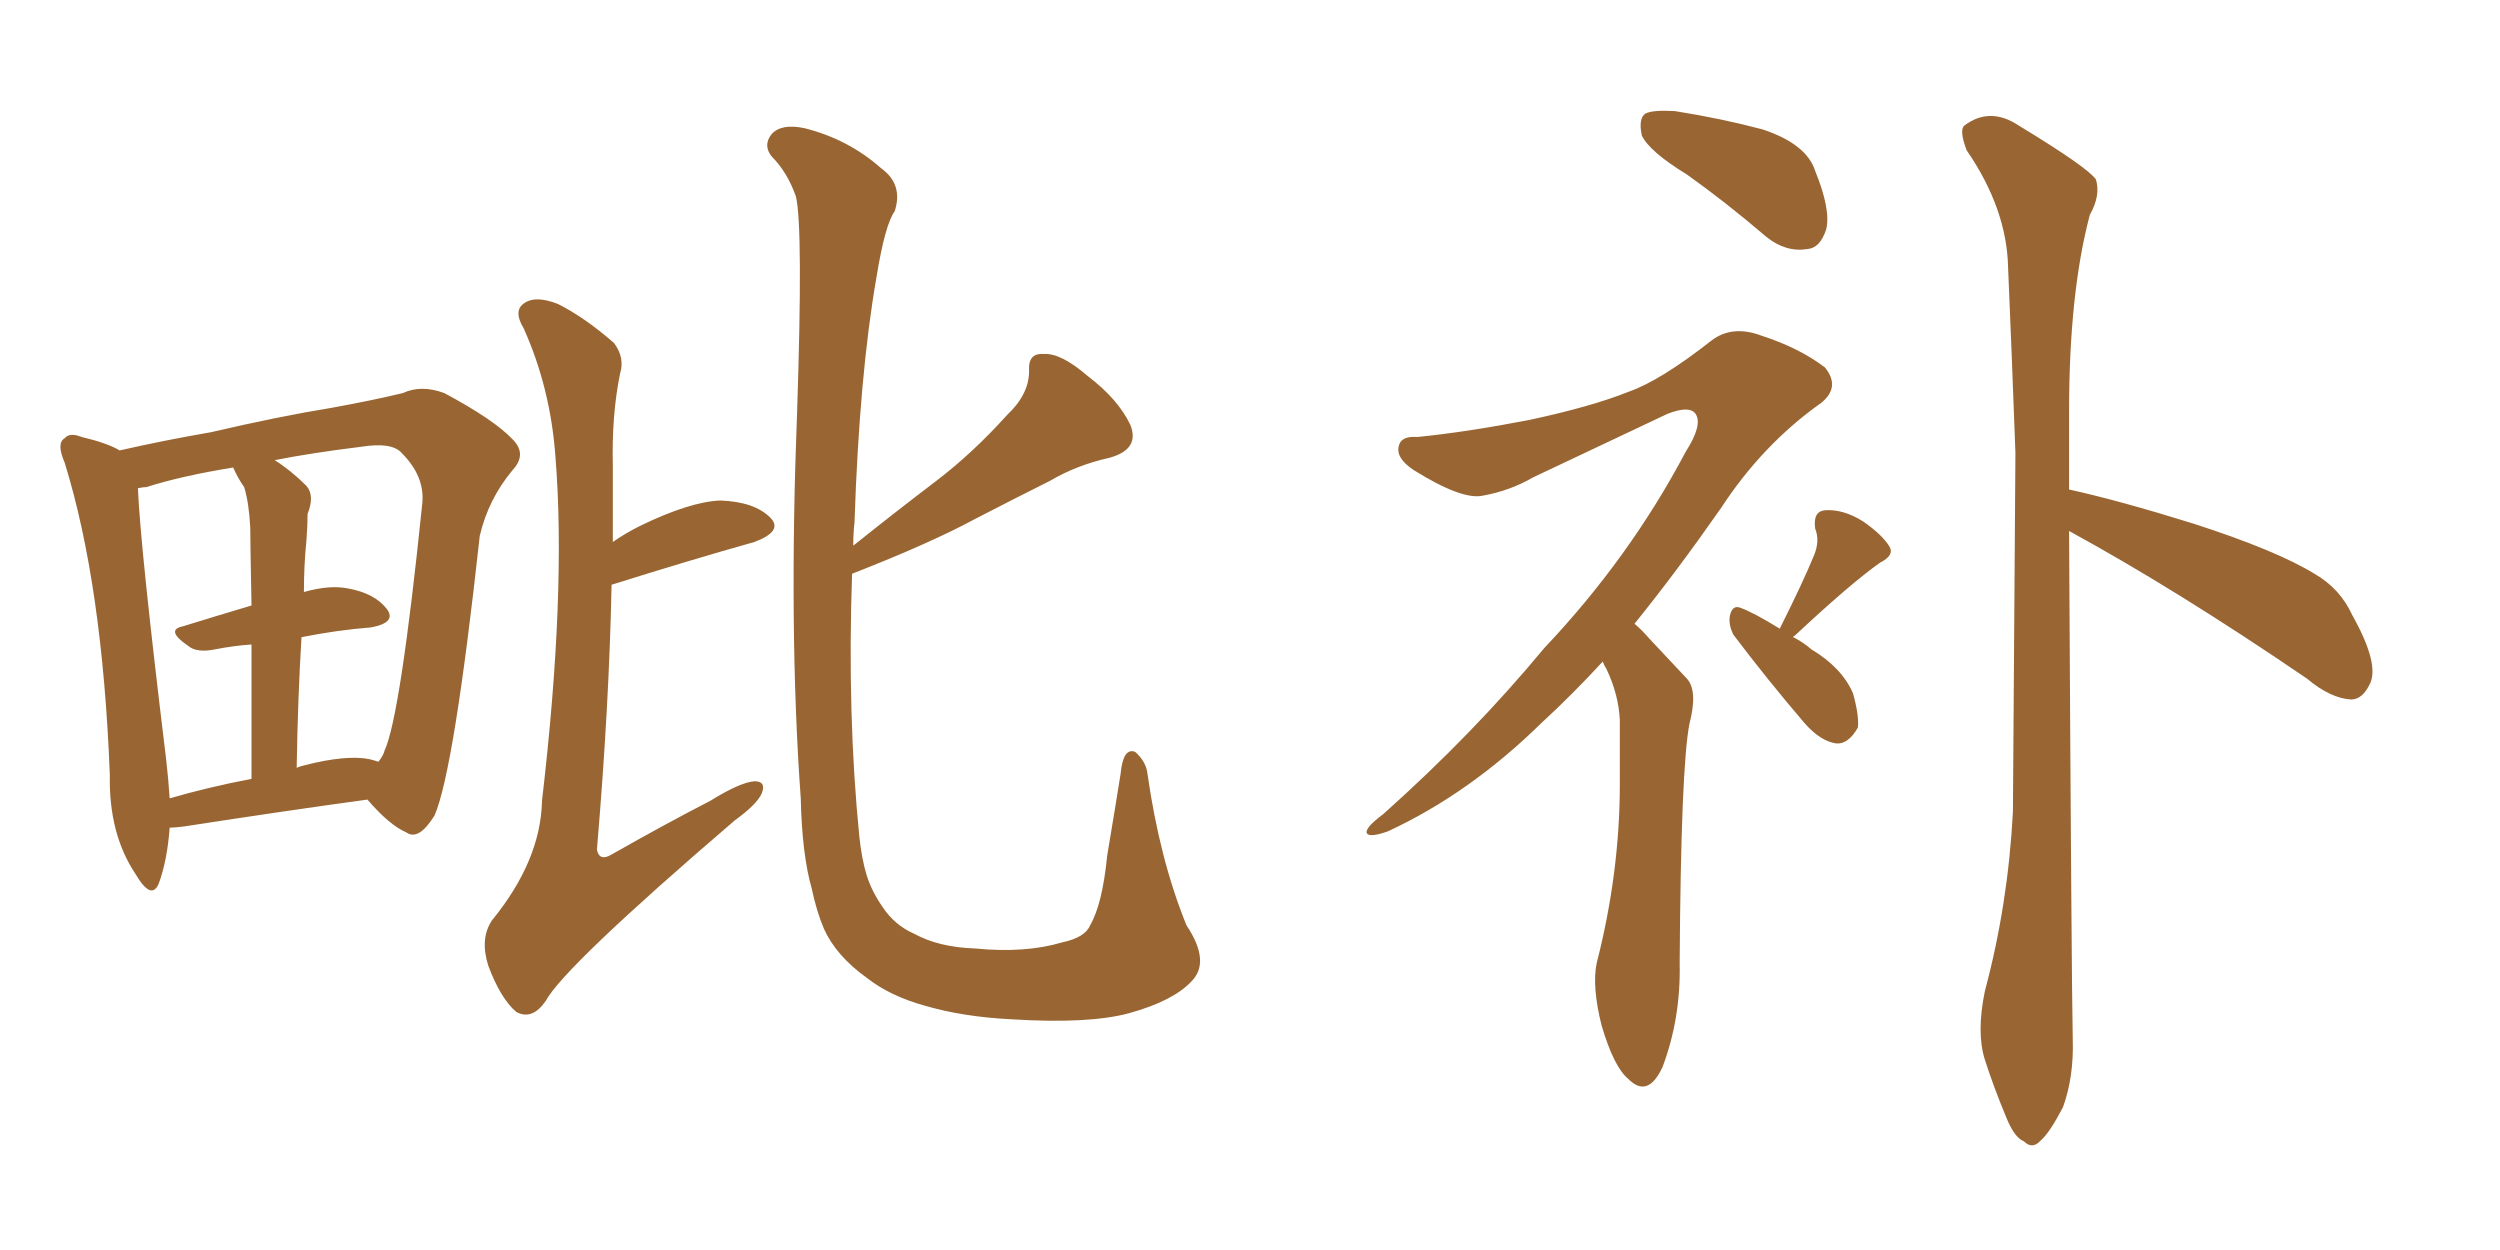 <svg xmlns="http://www.w3.org/2000/svg" xmlns:xlink="http://www.w3.org/1999/xlink" width="300" height="150"><path fill="#996633" padding="10" d="M20.36 99.32L20.36 99.32Q20.07 103.27 19.04 106.05L19.04 106.05Q18.16 108.11 16.26 104.88L16.26 104.88Q13.04 100.05 13.18 93.02L13.18 93.02Q12.30 70.17 7.76 55.52L7.76 55.52Q6.74 53.17 7.76 52.59L7.76 52.59Q8.35 51.86 9.81 52.44L9.81 52.44Q12.89 53.17 14.36 54.05L14.36 54.05Q19.48 52.88 25.34 51.86L25.34 51.86Q33.54 49.95 39.84 48.93L39.84 48.93Q44.68 48.05 48.34 47.17L48.34 47.17Q50.54 46.14 53.32 47.17L53.32 47.17Q59.33 50.39 61.52 52.73L61.52 52.73Q63.28 54.49 61.52 56.40L61.52 56.40Q58.59 59.91 57.57 64.31L57.57 64.31L57.57 64.31Q54.49 92.43 52.15 97.85L52.15 97.85Q50.24 100.93 48.78 99.90L48.78 99.90Q46.73 99.02 44.09 95.95L44.09 95.95Q34.42 97.27 22.12 99.17L22.12 99.17Q20.95 99.32 20.36 99.32ZM44.38 91.11L44.38 91.11Q44.97 91.26 45.41 91.41L45.41 91.41Q46.00 90.67 46.14 90.09L46.14 90.09Q48.05 85.99 50.68 60.35L50.68 60.35Q50.98 57.13 48.19 54.35L48.19 54.35Q47.02 53.03 43.36 53.61L43.36 53.61Q37.35 54.35 32.96 55.22L32.96 55.22Q34.86 56.40 36.77 58.30L36.77 58.30Q37.79 59.47 36.91 61.67L36.91 61.67Q36.91 62.99 36.77 64.89L36.77 64.89Q36.47 67.82 36.47 71.04L36.47 71.04Q39.55 70.17 41.75 70.61L41.75 70.61Q44.97 71.19 46.44 73.10L46.44 73.10Q47.61 74.71 44.53 75.29L44.53 75.29Q40.58 75.59 36.18 76.46L36.18 76.46Q35.74 83.64 35.60 92.14L35.60 92.14Q35.89 91.99 36.47 91.85L36.47 91.85Q41.60 90.53 44.38 91.11ZM20.36 95.80L20.36 95.80Q24.90 94.48 30.18 93.46L30.18 93.46Q30.18 83.64 30.18 77.34L30.18 77.34Q27.98 77.49 25.78 77.93L25.78 77.93Q23.58 78.37 22.56 77.49L22.56 77.49Q19.78 75.59 21.97 75.15L21.97 75.15Q25.78 73.97 30.18 72.66L30.18 72.66Q30.03 64.75 30.03 63.28L30.03 63.28Q29.88 60.35 29.30 58.45L29.30 58.45Q28.56 57.42 27.98 56.10L27.98 56.10Q21.68 57.13 17.58 58.45L17.58 58.45Q17.14 58.45 16.55 58.59L16.55 58.59Q16.85 65.77 19.92 90.97L19.92 90.97Q20.21 93.46 20.36 95.80ZM73.54 65.04L73.54 65.04Q75 64.01 76.76 63.13L76.76 63.13Q82.76 60.21 86.43 60.06L86.43 60.06Q90.53 60.21 92.43 62.11L92.43 62.11Q94.04 63.72 90.53 65.04L90.53 65.04Q83.20 67.09 73.39 70.17L73.39 70.17Q73.10 84.67 71.63 101.95L71.63 101.95Q71.92 103.42 73.39 102.54L73.39 102.54Q79.83 98.88 85.25 96.09L85.25 96.09Q88.77 93.90 90.53 93.75L90.53 93.75Q91.99 93.75 91.41 95.21L91.41 95.21Q90.82 96.53 88.18 98.44L88.18 98.44Q67.68 116.02 65.48 120.12L65.48 120.12Q63.87 122.46 61.96 121.44L61.96 121.44Q60.06 119.82 58.59 115.87L58.59 115.87Q57.57 112.65 59.03 110.45L59.03 110.45Q64.89 103.27 65.04 96.09L65.04 96.09Q67.97 71.04 66.65 54.79L66.65 54.79Q66.06 46.58 62.84 39.40L62.84 39.40Q61.52 37.21 62.99 36.33L62.99 36.33Q64.31 35.45 66.94 36.47L66.94 36.47Q70.17 38.09 73.68 41.16L73.68 41.16Q75 42.92 74.41 44.82L74.41 44.82Q73.39 49.80 73.54 55.96L73.54 55.96Q73.54 60.21 73.54 65.04ZM142.97 117.77L142.97 117.77L142.97 117.77Q140.77 120.12 135.50 121.58L135.50 121.58Q130.66 122.90 121.29 122.31L121.29 122.31Q115.58 122.02 111.04 120.70L111.04 120.70Q106.79 119.53 104.00 117.33L104.00 117.33Q100.34 114.70 98.88 111.47L98.88 111.47Q98.00 109.42 97.41 106.64L97.41 106.64Q96.24 102.54 96.09 95.80L96.09 95.80Q94.63 75.59 95.65 49.51L95.65 49.51Q96.39 27.25 95.51 23.58L95.51 23.58Q94.48 20.65 92.58 18.75L92.58 18.75Q91.55 17.43 92.58 16.11L92.58 16.11Q93.75 14.79 96.53 15.38L96.53 15.38Q101.81 16.70 105.76 20.21L105.76 20.21Q108.40 22.12 107.37 25.34L107.37 25.34Q106.20 26.95 105.18 33.25L105.18 33.25Q103.13 44.97 102.54 62.70L102.54 62.70Q102.39 64.01 102.39 65.48L102.39 65.48Q107.52 61.38 112.35 57.71L112.35 57.71Q116.75 54.35 120.85 49.80L120.85 49.80Q123.49 47.31 123.49 44.53L123.49 44.53Q123.34 42.33 125.24 42.48L125.24 42.48Q127.29 42.33 130.52 45.12L130.52 45.12Q134.18 47.90 135.64 50.98L135.64 50.98Q136.82 53.91 133.15 54.93L133.15 54.93Q129.20 55.81 125.98 57.71L125.98 57.71Q121.58 59.91 117.04 62.26L117.04 62.26Q111.62 65.19 102.25 68.85L102.25 68.85Q101.66 85.84 103.13 100.49L103.13 100.49Q103.42 103.13 104.00 105.03L104.00 105.03Q104.59 106.93 105.91 108.84L105.91 108.84Q107.37 111.04 109.72 112.06L109.72 112.06Q112.65 113.67 117.04 113.82L117.04 113.82Q123.05 114.40 127.44 113.09L127.44 113.09Q130.22 112.50 130.81 111.04L130.81 111.04Q132.28 108.54 132.86 102.69L132.86 102.69Q133.89 96.53 134.47 92.87L134.47 92.87Q134.77 89.65 136.23 90.23L136.23 90.23Q137.55 91.41 137.70 92.87L137.70 92.87Q139.16 103.13 142.38 111.04L142.38 111.04Q145.31 115.43 142.97 117.77ZM202.44 20.95L202.44 20.95Q197.90 18.16 197.02 16.26L197.02 16.26Q196.58 14.21 197.46 13.62L197.46 13.62Q198.34 13.18 200.98 13.33L200.98 13.33Q206.54 14.21 211.52 15.53L211.52 15.53Q216.80 17.29 217.82 20.51L217.82 20.51Q219.73 25.20 219.14 27.54L219.14 27.54Q218.41 29.74 216.94 29.88L216.94 29.88Q214.31 30.32 211.96 28.42L211.96 28.42Q206.98 24.17 202.44 20.95ZM192.33 79.39L192.33 79.39Q188.53 83.50 185.01 86.72L185.01 86.72Q176.37 95.21 166.55 99.76L166.55 99.76Q164.50 100.49 164.06 100.05L164.06 100.05Q163.62 99.46 165.97 97.71L165.97 97.71Q176.81 88.04 185.30 77.78L185.30 77.78Q195.56 66.94 202.29 54.20L202.29 54.20Q204.35 50.98 203.47 49.66L203.47 49.66Q202.73 48.63 200.10 49.66L200.10 49.66Q191.46 53.76 183.98 57.28L183.98 57.28Q181.20 58.89 177.98 59.47L177.98 59.47Q175.49 60.06 169.63 56.40L169.63 56.40Q167.43 54.93 167.87 53.47L167.87 53.47Q168.16 52.29 170.07 52.44L170.07 52.44Q175.93 51.86 183.54 50.39L183.54 50.39Q191.02 48.78 195.41 47.02L195.41 47.02Q199.22 45.70 205.37 40.87L205.37 40.87Q207.86 38.96 211.38 40.28L211.38 40.28Q215.92 41.75 218.99 44.09L218.99 44.09Q220.90 46.44 218.55 48.34L218.55 48.34Q211.52 53.32 206.54 60.94L206.54 60.94Q201.12 68.70 196.14 74.85L196.14 74.85Q197.02 75.59 197.90 76.61L197.90 76.61Q199.80 78.66 202.44 81.45L202.44 81.45Q203.76 82.91 202.73 86.87L202.73 86.87Q201.71 92.14 201.56 115.58L201.56 115.58Q201.71 122.17 199.51 128.03L199.51 128.03Q197.75 131.84 195.41 129.49L195.41 129.49Q193.65 128.03 192.19 123.05L192.19 123.05Q191.02 118.36 191.60 115.58L191.60 115.58Q194.38 104.74 194.38 94.04L194.38 94.04Q194.38 90.38 194.38 86.43L194.38 86.43Q194.24 83.35 192.77 80.27L192.77 80.27Q192.48 79.83 192.33 79.39ZM215.19 76.46L215.19 76.46Q216.36 77.05 217.38 77.93L217.38 77.93Q221.04 80.13 222.36 83.20L222.36 83.20Q223.10 85.84 222.95 87.30L222.95 87.30Q221.78 89.36 220.31 89.21L220.31 89.21Q218.41 88.92 216.50 86.72L216.50 86.72Q212.11 81.59 208.01 76.17L208.01 76.17Q207.42 75 207.57 73.97L207.57 73.97Q207.86 72.51 208.89 72.95L208.89 72.95Q210.50 73.54 213.57 75.44L213.57 75.44Q216.36 69.87 217.68 66.65L217.68 66.65Q218.41 64.89 217.82 63.43L217.82 63.43Q217.53 61.38 218.99 61.23L218.99 61.23Q221.19 61.08 223.54 62.55L223.54 62.55Q225.88 64.16 226.76 65.63L226.76 65.63Q227.34 66.65 225.59 67.53L225.59 67.53Q222.07 70.02 215.33 76.32L215.33 76.32Q215.19 76.32 215.19 76.46ZM248.29 63.72L248.29 63.72L248.29 63.72Q248.58 117.92 248.73 124.66L248.73 124.66Q248.88 129.20 247.56 132.86L247.56 132.86Q245.95 135.94 244.92 136.82L244.92 136.82Q243.90 137.99 242.87 136.96L242.87 136.96Q241.70 136.52 240.67 133.89L240.67 133.89Q239.21 130.37 238.18 127.15L238.18 127.15Q237.16 123.93 238.18 118.95L238.18 118.95Q240.97 108.54 241.55 97.41L241.55 97.41Q241.70 75 241.85 54.35L241.85 54.35Q241.41 42.33 240.97 32.08L240.97 32.08Q240.82 25.05 235.99 18.02L235.99 18.02Q235.11 15.67 235.69 15.09L235.69 15.09Q238.77 12.74 242.29 15.09L242.29 15.09Q250.49 20.07 251.51 21.53L251.51 21.53Q252.10 23.44 250.78 25.78L250.78 25.78Q248.29 35.16 248.29 49.37L248.29 49.37Q248.29 54.20 248.29 58.74L248.29 58.74Q254.30 60.06 263.23 62.84L263.23 62.84Q273.19 66.06 277.73 68.85L277.73 68.85Q280.81 70.61 282.28 73.83L282.28 73.83Q285.64 79.83 284.33 82.18L284.33 82.18Q283.45 83.94 282.13 83.94L282.13 83.94Q279.64 83.79 276.86 81.45L276.86 81.45Q261.18 70.75 248.29 63.72Z"/></svg>